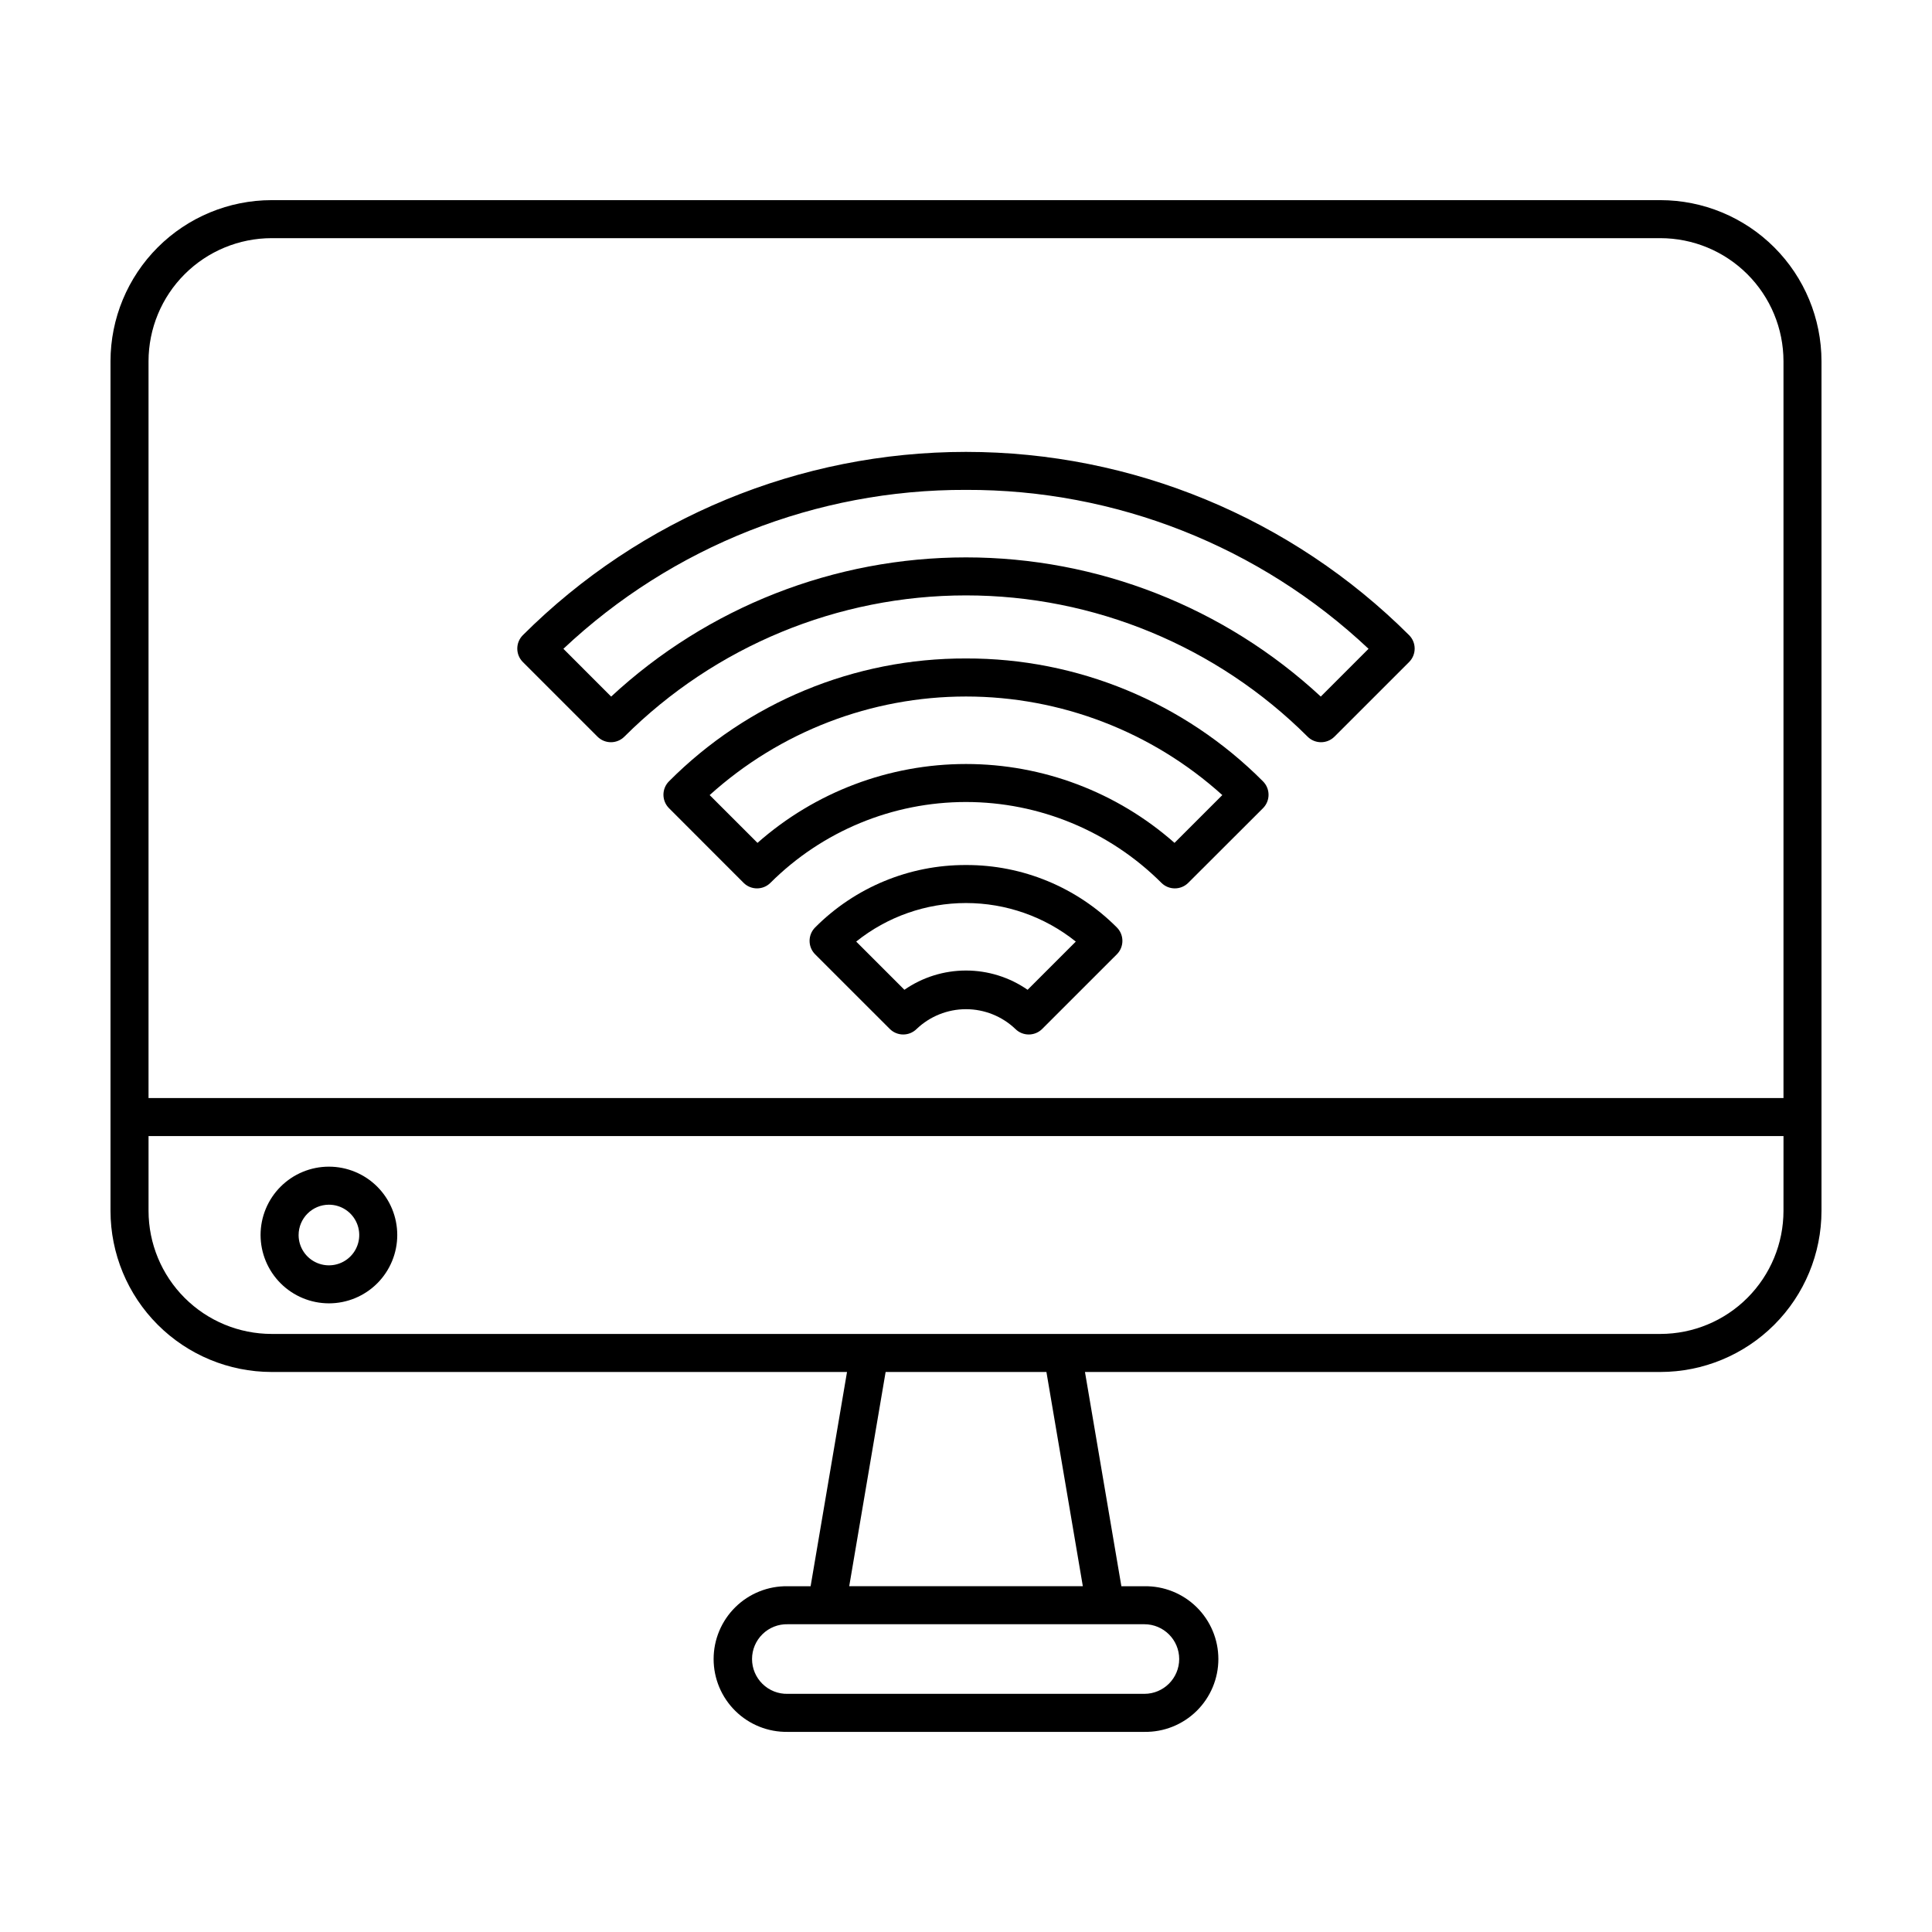 <?xml version="1.0" encoding="UTF-8"?>
<!-- Uploaded to: SVG Repo, www.svgrepo.com, Generator: SVG Repo Mixer Tools -->
<svg fill="#000000" width="800px" height="800px" version="1.1" viewBox="144 144 512 512" xmlns="http://www.w3.org/2000/svg">
 <g>
  <path d="m584.02 197.04h-368.04c-11.316 0.008-22.172 4.508-30.176 12.508-8.004 8.004-12.508 18.855-12.52 30.176v225.18c0.012 11.316 4.512 22.168 12.516 30.168 8 8.004 18.852 12.504 30.168 12.516h152.5l-9.648 56.781h-6.09c-5.172-0.086-10.16 1.91-13.848 5.539s-5.766 8.586-5.766 13.758 2.078 10.129 5.766 13.758c3.688 3.629 8.676 5.625 13.848 5.539h94.535c5.172 0.086 10.16-1.91 13.848-5.539 3.688-3.629 5.766-8.586 5.766-13.758s-2.078-10.129-5.766-13.758-8.676-5.625-13.848-5.539h-6.09l-9.648-56.781h152.49c11.32-0.008 22.172-4.508 30.176-12.508 8.008-8.004 12.508-18.855 12.52-30.176v-225.18c-0.012-11.32-4.512-22.172-12.52-30.176-8.004-8-18.855-12.5-30.176-12.508zm-368.03 10.078h368.03v-0.004c8.648 0.008 16.938 3.445 23.055 9.559 6.117 6.113 9.559 14.402 9.566 23.051v195.27h-433.28v-195.27c0.012-8.648 3.449-16.938 9.566-23.051 6.117-6.113 14.41-9.551 23.055-9.559zm240.51 376.54c-0.008 5.094-4.133 9.219-9.227 9.227h-94.535c-2.484 0.059-4.883-0.887-6.66-2.625-1.777-1.734-2.781-4.113-2.781-6.598s1.004-4.863 2.781-6.598c1.777-1.738 4.176-2.684 6.66-2.625h94.535c5.094 0.004 9.219 4.129 9.227 9.219zm-25.539-19.297-61.91 0.004 9.648-56.781h42.613zm185.68-99.461c-0.008 8.645-3.449 16.934-9.562 23.047-6.109 6.113-14.398 9.551-23.043 9.559h-368.05c-8.645-0.004-16.938-3.441-23.055-9.555-6.117-6.113-9.555-14.402-9.566-23.051v-19.828h433.28z"/>
  <path d="m231.16 489.4c4.805 0.004 9.414-1.906 12.812-5.301 3.394-3.394 5.305-8.004 5.305-12.809 0.004-4.801-1.906-9.41-5.301-12.809-3.398-3.394-8.004-5.305-12.809-5.305-4.805 0-9.41 1.906-12.809 5.305-3.394 3.394-5.305 8.004-5.305 12.809 0.008 4.801 1.918 9.402 5.312 12.797 3.391 3.394 7.992 5.305 12.793 5.312zm0-26.145v0.004c3.254-0.004 6.184 1.953 7.43 4.957s0.559 6.461-1.742 8.762c-2.297 2.297-5.754 2.984-8.758 1.738s-4.961-4.176-4.957-7.426c0.016-4.43 3.602-8.016 8.027-8.031z"/>
  <path d="m400 373.24c-15-0.051-29.398 5.906-39.98 16.539-1.965 1.969-1.965 5.156 0 7.125l19.781 19.773c1.969 1.965 5.156 1.965 7.125 0 3.523-3.356 8.207-5.231 13.074-5.231s9.547 1.875 13.074 5.231c1.965 1.965 5.156 1.965 7.121 0l19.781-19.773c1.965-1.969 1.965-5.156 0-7.125-10.582-10.633-24.977-16.59-39.977-16.539zm16.324 33.066-0.004-0.004c-4.793-3.32-10.488-5.102-16.32-5.102-5.836 0-11.531 1.781-16.324 5.102l-12.777-12.777v0.004c8.258-6.613 18.523-10.215 29.102-10.215s20.84 3.602 29.098 10.215z"/>
  <path d="m400 318.5c-29.531-0.094-57.871 11.629-78.707 32.551-1.965 1.969-1.965 5.156 0 7.125l19.762 19.781c1.965 1.965 5.156 1.965 7.121 0 13.754-13.715 32.383-21.418 51.801-21.418 19.422 0 38.051 7.703 51.805 21.418 1.965 1.965 5.156 1.965 7.121 0l19.801-19.77c1.969-1.969 1.969-5.156 0-7.125-20.832-20.93-49.176-32.652-78.703-32.562zm55.258 48.871c-15.258-13.469-34.906-20.902-55.258-20.902s-40.004 7.434-55.258 20.902l-12.672-12.664v-0.004c18.629-16.812 42.832-26.121 67.93-26.121 25.094 0 49.297 9.309 67.926 26.121z"/>
  <path d="m302.34 339.22c1.969 1.969 5.156 1.969 7.125 0 24.031-23.969 56.586-37.434 90.531-37.434 33.941 0 66.496 13.465 90.527 37.434 1.969 1.969 5.156 1.969 7.125 0l19.781-19.773h-0.004c1.969-1.969 1.969-5.156 0-7.125-31.168-31.098-73.398-48.566-117.43-48.566s-86.266 17.469-117.43 48.566c-1.969 1.969-1.969 5.156 0 7.125zm97.656-65.395c39.641-0.133 77.824 14.941 106.68 42.113l-12.656 12.66 0.004 0.004c-25.574-23.711-59.16-36.887-94.031-36.887-34.875 0-68.461 13.176-94.031 36.887l-12.656-12.66v-0.004c28.863-27.172 67.043-42.246 106.69-42.113z"/>
 </g>
</svg>